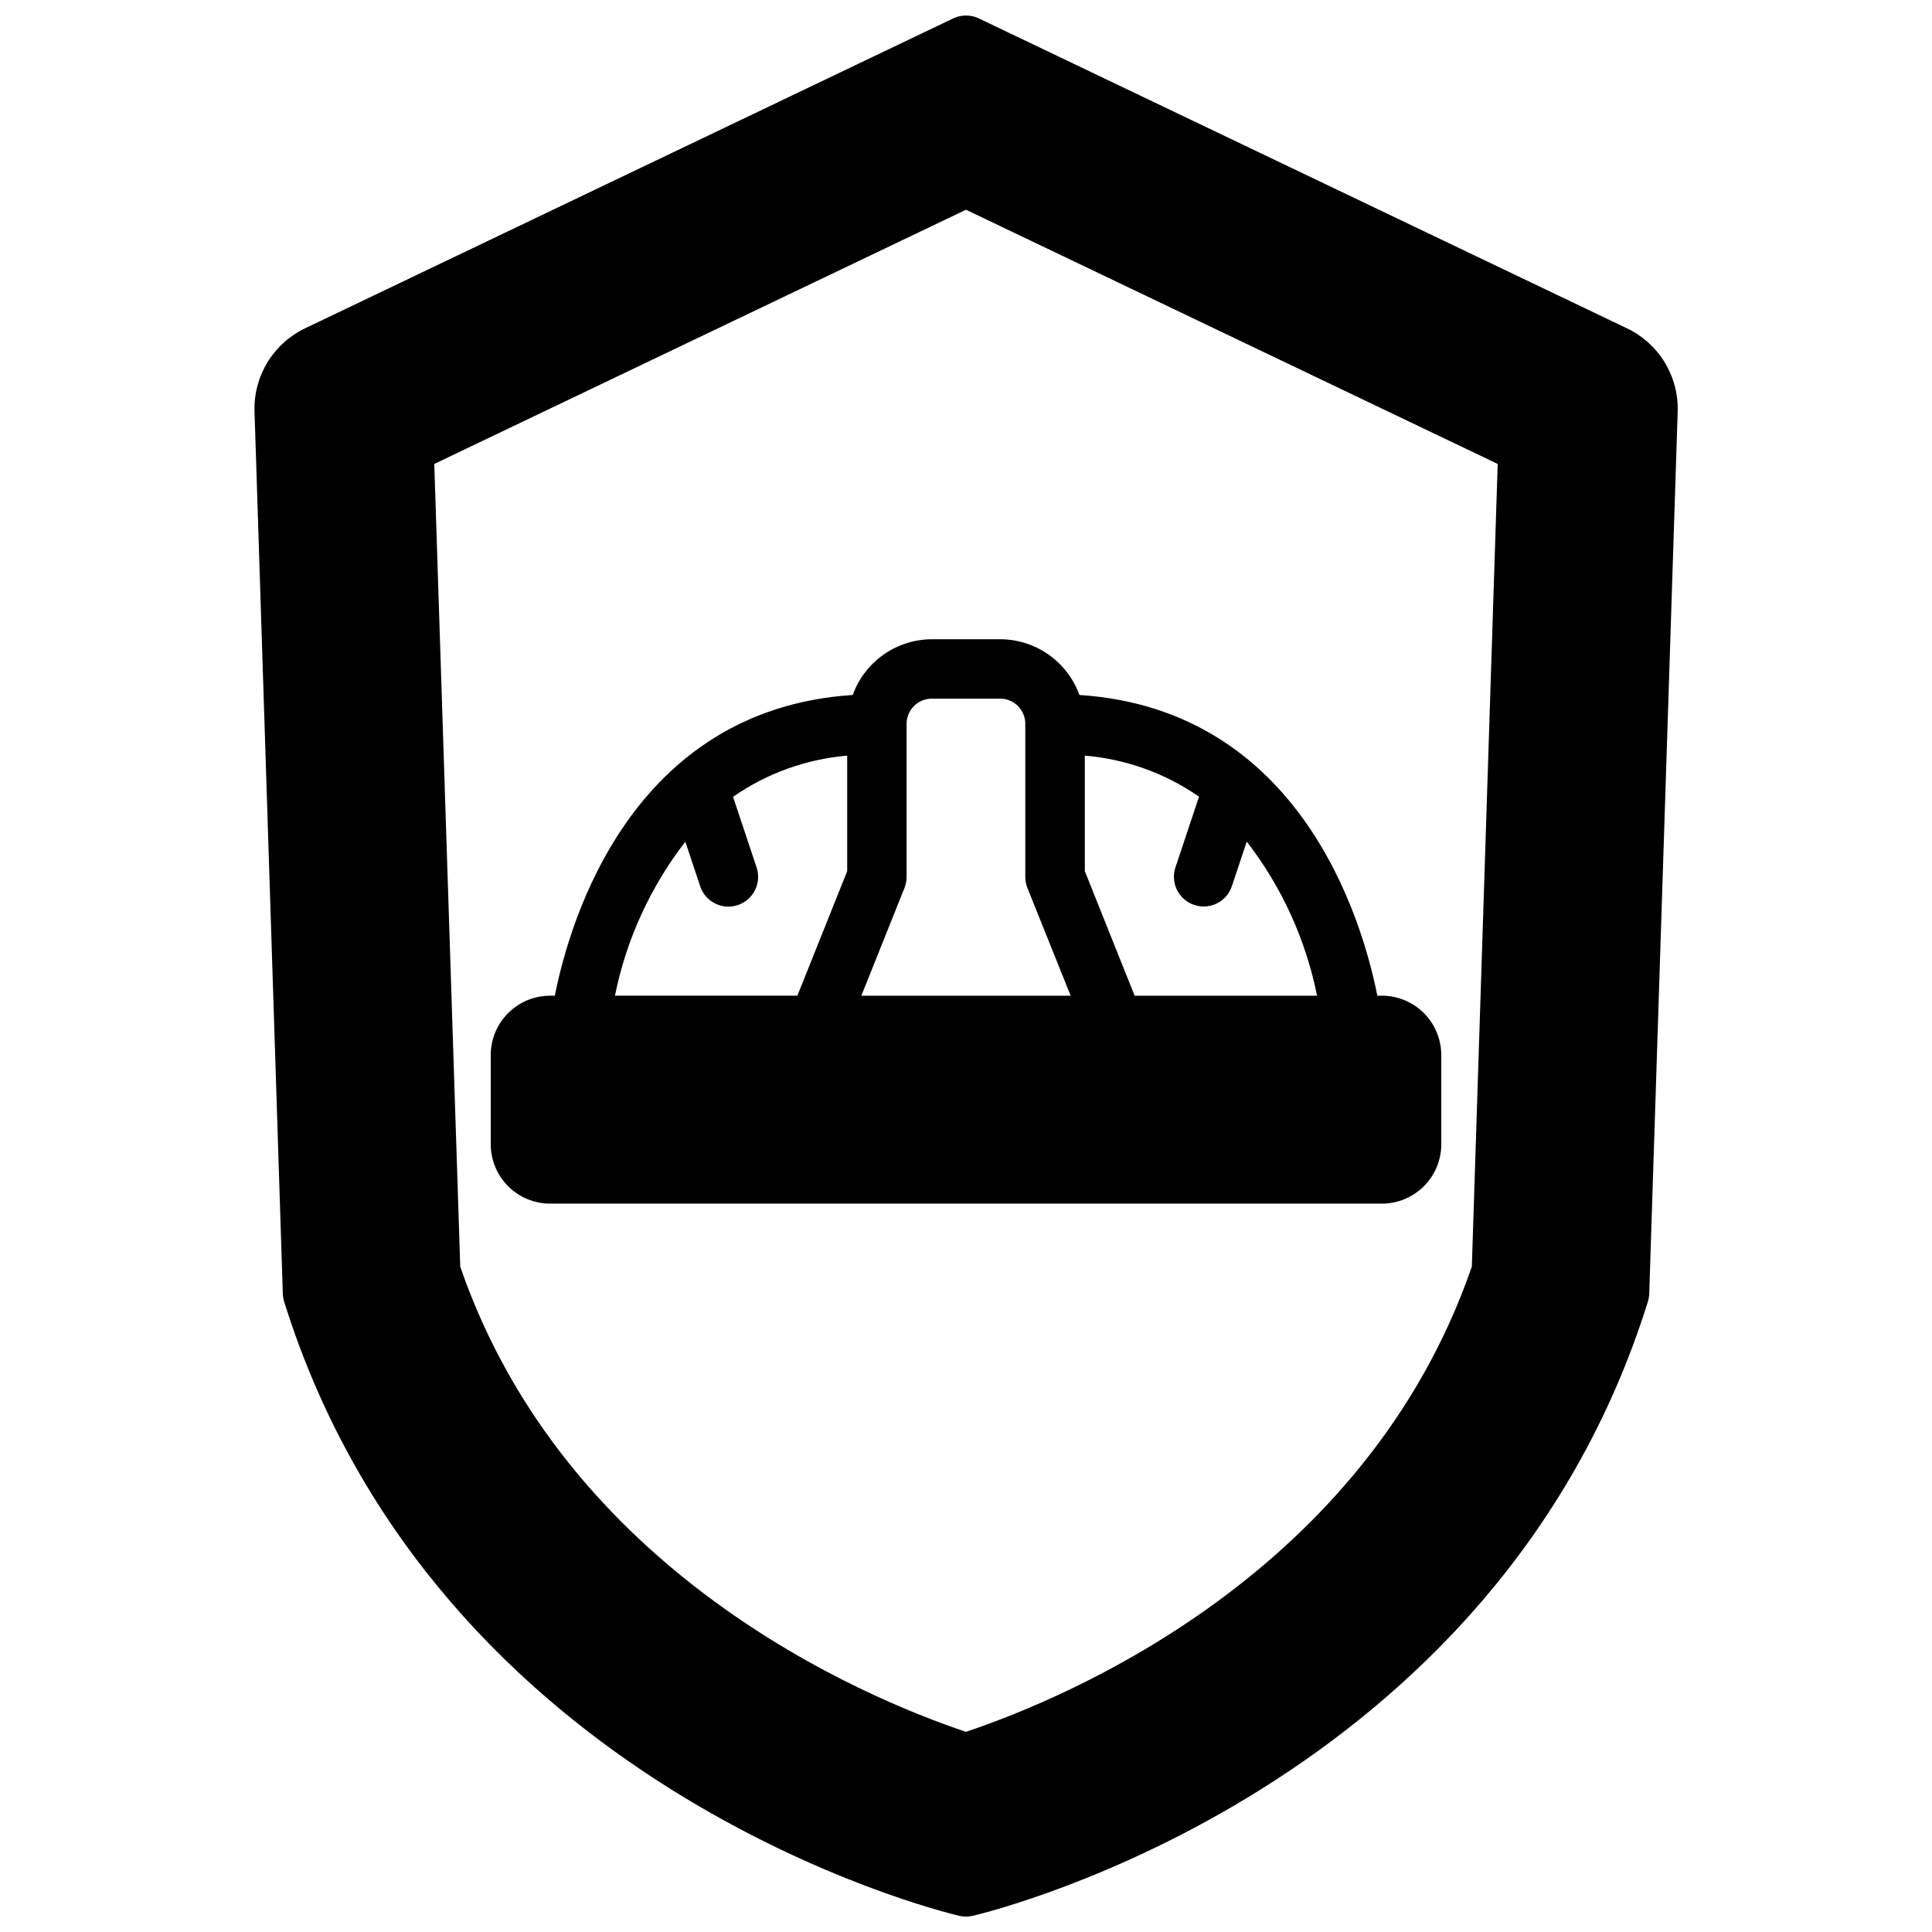 <?xml version="1.0" encoding="UTF-8"?>
<!-- Uploaded to: ICON Repo, www.svgrepo.com, Generator: ICON Repo Mixer Tools -->
<svg width="800px" height="800px" version="1.1" viewBox="144 144 512 512" xmlns="http://www.w3.org/2000/svg">
 <defs>
  <clipPath id="a">
   <path d="m211 148.09h378v503.81h-378z"/>
  </clipPath>
 </defs>
 <g clip-path="url(#a)">
  <path d="m219.3 488.95c40.242 128.76 173.25 161.43 178.9 162.76 1.188 0.273 2.418 0.273 3.606 0 5.644-1.332 138.66-34 178.9-162.76 0.211-0.684 0.332-1.395 0.355-2.109l7.543-233.76v-0.004c0.145-4.574-1.043-9.094-3.418-13.008-2.375-3.914-5.84-7.051-9.965-9.031l-171.82-82.16c-2.152-1.023-4.648-1.023-6.801 0l-171.77 82.137c-4.129 1.98-7.59 5.117-9.969 9.031-2.375 3.914-3.562 8.434-3.414 13.008l7.5 233.79c0.027 0.715 0.145 1.426 0.355 2.109zm180.7 114.01c-27.34-9.18-106.05-42.109-134.03-123.28l-6.883-212.73 140.91-67.367 140.91 67.367-6.856 212.71c-28 81.184-106.71 114.11-134.05 123.29z"/>
 </g>
 <path d="m510.21 407.87h-1.203c-3.977-20.02-20.301-75.855-78.949-79.695-1.562-4.32-4.414-8.051-8.168-10.691-3.754-2.644-8.23-4.066-12.82-4.078h-18.105c-4.59 0.012-9.066 1.434-12.82 4.078-3.754 2.641-6.606 6.371-8.164 10.691-58.648 3.84-74.973 59.68-78.949 79.695h-1.238c-4.176 0-8.18 1.656-11.133 4.609s-4.609 6.957-4.609 11.133v23.617c0 4.176 1.656 8.18 4.609 11.133s6.957 4.613 11.133 4.613h220.42c4.176 0 8.18-1.66 11.133-4.613s4.609-6.957 4.609-11.133v-23.617c0-4.176-1.656-8.18-4.609-11.133s-6.957-4.609-11.133-4.609zm-78.719-63.621c10.867 0.914 21.305 4.664 30.266 10.879l-6.25 18.734c-1.375 4.129 0.859 8.594 4.992 9.965 4.129 1.375 8.59-0.859 9.965-4.988l3.938-11.809c9.27 11.996 15.648 25.973 18.633 40.84h-48.344l-13.199-33zm-47.793 35.062c0.371-0.934 0.559-1.926 0.559-2.93v-40.559c0-3.684 2.988-6.676 6.676-6.676h18.105c3.688 0 6.676 2.992 6.676 6.676v40.559c0 1.004 0.191 1.996 0.559 2.93l11.461 28.559h-55.465zm-58.078-12.25 3.938 11.809h-0.004c1.375 4.129 5.836 6.363 9.969 4.988 4.129-1.371 6.363-5.836 4.988-9.965l-6.25-18.734c8.957-6.223 19.387-9.984 30.254-10.91v30.621l-13.203 33h-48.34c2.992-14.855 9.375-28.824 18.648-40.809z"/>
</svg>